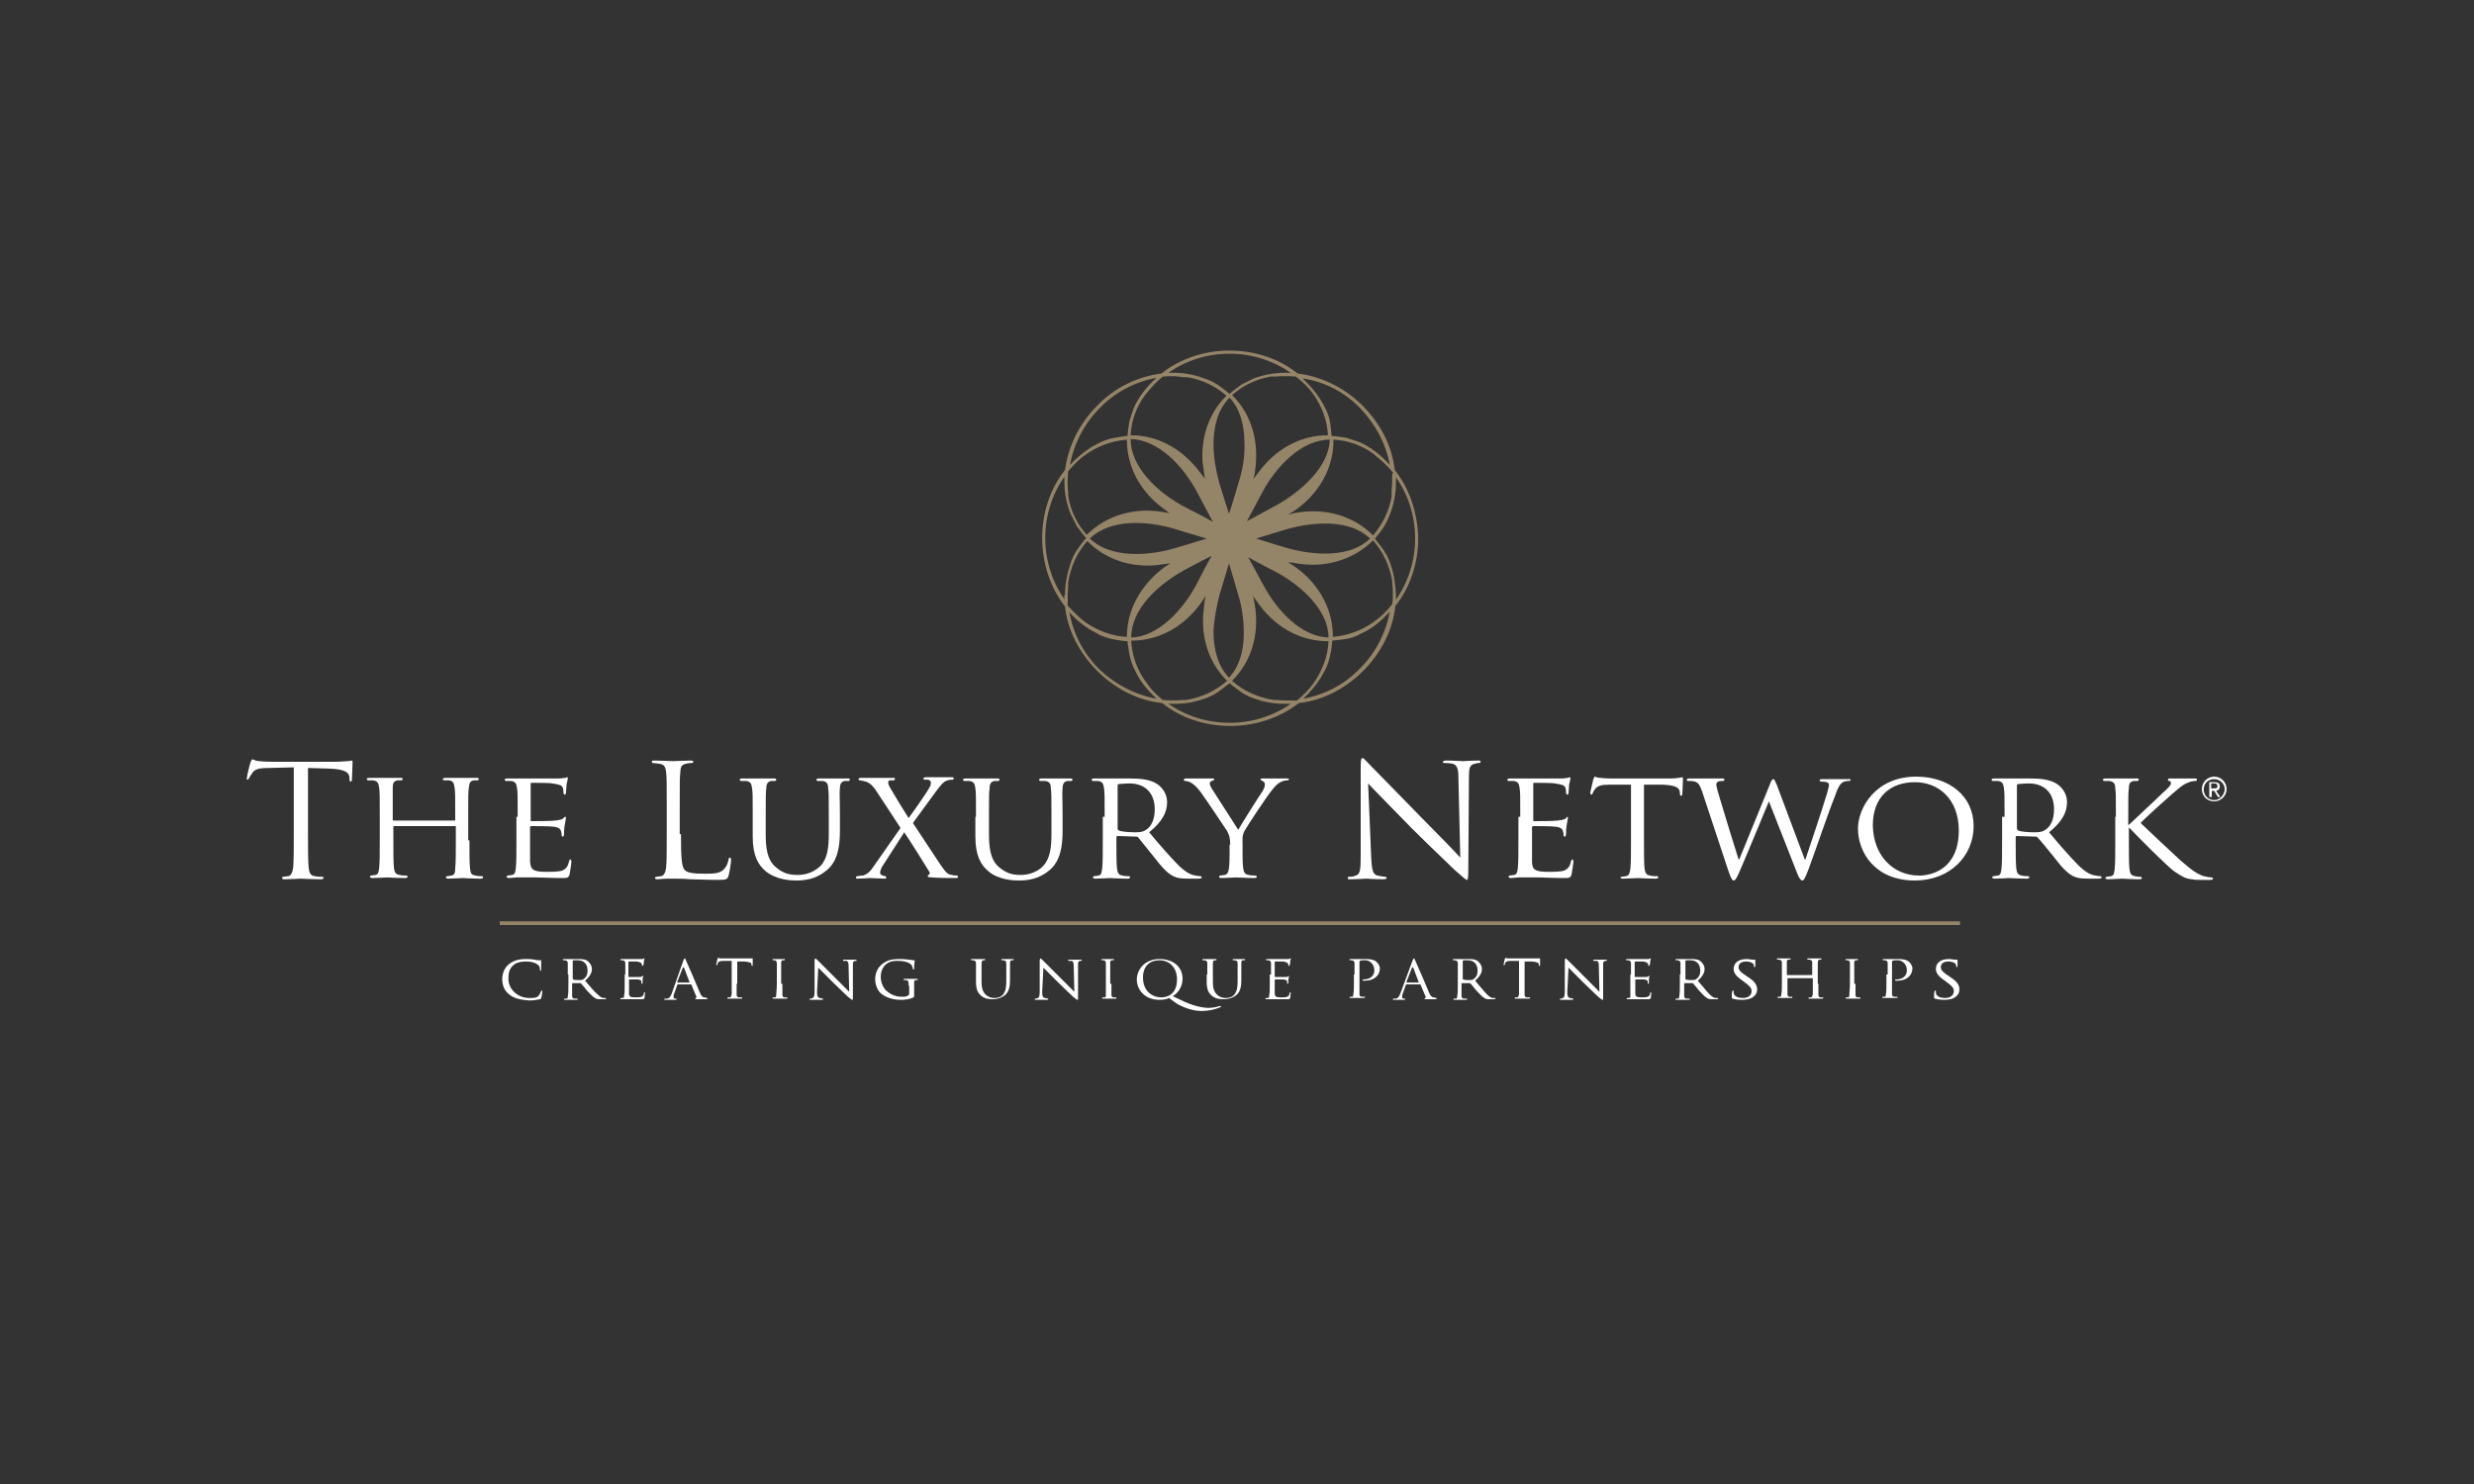 <?xml version="1.0" encoding="utf-8"?>
<!-- Generator: Adobe Illustrator 21.0.0, SVG Export Plug-In . SVG Version: 6.00 Build 0)  -->
<svg version="1.1" id="Layer_2" xmlns="http://www.w3.org/2000/svg" xmlns:xlink="http://www.w3.org/1999/xlink" x="0px" y="0px"
	 width="400px" height="240px" viewBox="0 0 400 240" style="enable-background:new 0 0 400 240;" xml:space="preserve">
<rect x="0" y="0" width="400" height="240" fill="#333333" stroke="none"/>
<style type="text/css">
	.st0{fill:#FFFFFF;}
	.st1{fill:#958568;}
</style>
<g>
	<g>
		<g>
			<path class="st0" d="M82.3,160.8c-0.9-0.7-1.1-1.7-1.1-2.5c0-0.6,0.2-1.6,1-2.3c0.6-0.5,1.4-0.9,2.8-0.9c0.4,0,0.9,0,1.4,0.1
				c0.4,0.1,0.6,0.1,1,0.1c0.1,0,0.1,0,0.1,0.1c0,0.1,0,0.2,0,0.5c0,0.3,0,0.7,0,0.9c0,0.1-0.1,0.2-0.1,0.2c-0.1,0-0.1-0.1-0.1-0.2
				c0-0.3-0.1-0.7-0.4-0.8c-0.3-0.3-1-0.5-1.8-0.5c-1.2,0-1.8,0.3-2.1,0.6c-0.7,0.6-0.8,1.4-0.8,2.2c0,1.6,1.4,3.1,3.4,3.1
				c0.7,0,1.2,0,1.5-0.4c0.2-0.2,0.3-0.6,0.4-0.7c0-0.1,0-0.1,0.1-0.1c0,0,0.1,0.1,0.1,0.1c0,0.1-0.1,0.8-0.2,1.1
				c-0.1,0.2-0.1,0.2-0.2,0.2c-0.4,0.1-1.1,0.2-1.7,0.2C84,161.7,83,161.4,82.3,160.8z"/>
			<path class="st0" d="M91.8,157.6c0-1.3,0-1.6,0-1.8c0-0.3-0.1-0.4-0.4-0.5c-0.1,0-0.2,0-0.3,0c0,0-0.1,0-0.1-0.1
				c0-0.1,0-0.1,0.1-0.1c0.4,0,1.1,0,1.1,0c0.1,0,0.9,0,1.2,0c0.6,0,1.3,0,1.7,0.4c0.2,0.2,0.6,0.6,0.6,1.2c0,0.6-0.3,1.2-1.1,1.9
				c0.8,0.9,1.4,1.7,2,2.2c0.5,0.5,0.8,0.6,1,0.6c0.2,0,0.3,0,0.3,0c0.1,0,0.1,0,0.1,0.1c0,0-0.1,0.1-0.2,0.1h-0.6
				c-0.5,0-0.8,0-1-0.2c-0.4-0.2-0.7-0.6-1.3-1.2c-0.4-0.5-0.8-1-1-1.2c0,0-0.1,0-0.1,0l-1.2,0c0,0-0.1,0-0.1,0.1v0.2
				c0,0.8,0,1.5,0,1.8c0,0.2,0.1,0.4,0.4,0.4c0.1,0,0.3,0,0.4,0c0.1,0,0.1,0,0.1,0.1c0,0,0,0.1-0.1,0.1c-0.5,0-1.1,0-1.1,0
				c0,0-0.6,0-0.9,0c-0.1,0-0.1,0-0.1-0.1c0,0,0-0.1,0.1-0.1c0.1,0,0.2,0,0.3,0c0.2,0,0.2-0.2,0.2-0.4c0.1-0.3,0.1-1,0.1-1.8V157.6z
				 M92.6,158.3c0,0,0,0.1,0.1,0.1c0.1,0.1,0.6,0.1,1,0.1c0.2,0,0.5,0,0.7-0.2c0.3-0.2,0.6-0.6,0.6-1.3c0-1.1-0.6-1.7-1.6-1.7
				c-0.3,0-0.6,0-0.7,0c0,0-0.1,0.1-0.1,0.1V158.3z"/>
			<path class="st0" d="M101.1,157.6c0-1.3,0-1.6,0-1.8c0-0.3-0.1-0.4-0.4-0.5c-0.1,0-0.2,0-0.3,0c0,0-0.1,0-0.1-0.1
				c0-0.1,0-0.1,0.1-0.1c0.4,0,1,0,1.1,0c0.1,0,2,0,2.2,0c0.2,0,0.3,0,0.4-0.1c0,0,0.1,0,0.1,0c0,0,0,0,0,0.1c0,0.1-0.1,0.2-0.1,0.4
				c0,0.1,0,0.5-0.1,0.6c0,0,0,0.1-0.1,0.1c-0.1,0-0.1,0-0.1-0.1c0-0.1,0-0.2-0.1-0.3c-0.1-0.1-0.2-0.2-0.7-0.3c-0.2,0-1.2,0-1.3,0
				c0,0-0.1,0-0.1,0.1v2.3c0,0.1,0,0.1,0.1,0.1c0.1,0,1.3,0,1.6,0c0.2,0,0.4,0,0.5-0.1c0.1-0.1,0.1-0.1,0.1-0.1c0,0,0.1,0,0.1,0.1
				c0,0.1-0.1,0.2-0.1,0.5c0,0.2,0,0.5,0,0.5c0,0.1,0,0.2-0.1,0.2c0,0-0.1,0-0.1-0.1c0-0.1,0-0.2,0-0.3c0-0.1-0.1-0.2-0.5-0.3
				c-0.3,0-1.3,0-1.4,0c-0.1,0-0.1,0-0.1,0.1v0.7c0,0.3,0,1.3,0,1.4c0,0.6,0.2,0.7,1.1,0.7c0.2,0,0.7,0,0.9-0.1
				c0.2-0.1,0.4-0.2,0.4-0.6c0-0.1,0-0.1,0.1-0.1c0.1,0,0.1,0.1,0.1,0.1c0,0.1-0.1,0.6-0.1,0.8c-0.1,0.2-0.2,0.2-0.5,0.2
				c-0.7,0-1.2,0-1.6,0c-0.4,0-0.6,0-0.8,0c0,0-0.2,0-0.4,0c-0.2,0-0.4,0-0.5,0c-0.1,0-0.1,0-0.1-0.1c0,0,0-0.1,0.1-0.1
				c0.1,0,0.2,0,0.3,0c0.2,0,0.2-0.2,0.2-0.4c0.1-0.3,0.1-1,0.1-1.8V157.6z"/>
			<path class="st0" d="M110.5,155.3c0.1-0.3,0.2-0.3,0.2-0.3c0.1,0,0.1,0.1,0.2,0.3c0.2,0.4,1.7,3.9,2.2,5.1
				c0.3,0.8,0.6,0.9,0.8,0.9c0.1,0,0.3,0.1,0.4,0.1c0.1,0,0.1,0,0.1,0.1c0,0-0.1,0.1-0.2,0.1c-0.1,0-0.8,0-1.5,0
				c-0.2,0-0.3,0-0.3-0.1c0,0,0,0,0.1-0.1c0.1,0,0.1-0.1,0.1-0.2l-0.8-1.9c0,0,0-0.1-0.1-0.1h-2.1c0,0-0.1,0-0.1,0.1l-0.5,1.4
				c-0.1,0.2-0.1,0.4-0.1,0.6c0,0.2,0.2,0.2,0.3,0.2h0.1c0.1,0,0.1,0,0.1,0.1c0,0-0.1,0.1-0.1,0.1c-0.2,0-0.7,0-0.8,0
				c-0.1,0-0.6,0-0.9,0c-0.1,0-0.2,0-0.2-0.1c0,0,0-0.1,0.1-0.1c0.1,0,0.2,0,0.3,0c0.4,0,0.6-0.3,0.8-0.8L110.5,155.3z M111.5,158.9
				C111.5,158.9,111.5,158.8,111.5,158.9l-0.9-2.4c-0.1-0.1-0.1-0.1-0.2,0l-0.9,2.3c0,0,0,0.1,0,0.1H111.5z"/>
			<path class="st0" d="M119.1,159.1c0,0.8,0,1.5,0,1.8c0,0.2,0.1,0.4,0.4,0.4c0.1,0,0.3,0,0.4,0c0.1,0,0.1,0,0.1,0.1
				c0,0,0,0.1-0.1,0.1c-0.5,0-1.1,0-1.2,0c0,0-0.7,0-1,0c-0.1,0-0.1,0-0.1-0.1c0,0,0-0.1,0.1-0.1c0.1,0,0.2,0,0.3,0
				c0.2,0,0.2-0.2,0.3-0.5c0-0.3,0-1,0-1.8v-3.6l-1.3,0c-0.6,0-0.8,0.1-0.9,0.3c-0.1,0.1-0.1,0.2-0.1,0.3c0,0.1-0.1,0.1-0.1,0.1
				c0,0-0.1,0-0.1-0.1c0-0.1,0.2-0.9,0.2-0.9c0-0.1,0.1-0.2,0.1-0.2c0.1,0,0.2,0.1,0.4,0.1c0.3,0,0.6,0,0.7,0h3.5c0.3,0,0.5,0,0.7,0
				c0.1,0,0.2,0,0.3,0c0,0,0,0,0,0.1c0,0.3,0,0.9,0,1c0,0.1,0,0.1-0.1,0.1c0,0-0.1,0-0.1-0.1l0-0.1c0-0.3-0.2-0.4-1.1-0.5l-1.2,0
				V159.1z"/>
			<path class="st0" d="M126.5,159.1c0,0.8,0,1.5,0,1.8c0,0.2,0.1,0.4,0.3,0.4c0.1,0,0.3,0,0.4,0c0.1,0,0.1,0,0.1,0.1
				c0,0,0,0.1-0.1,0.1c-0.5,0-1.1,0-1.2,0c-0.1,0-0.6,0-0.9,0c-0.1,0-0.2,0-0.2-0.1c0,0,0-0.1,0.1-0.1c0.1,0,0.2,0,0.3,0
				c0.2,0,0.2-0.2,0.2-0.4c0-0.3,0.1-1,0.1-1.8v-1.5c0-1.3,0-1.6,0-1.8c0-0.3-0.1-0.4-0.3-0.5c-0.1,0-0.2,0-0.3,0c0,0-0.1,0-0.1-0.1
				c0-0.1,0-0.1,0.1-0.1c0.3,0,0.9,0,0.9,0c0,0,0.6,0,0.9,0c0.1,0,0.1,0,0.1,0.1c0,0,0,0.1-0.1,0.1c-0.1,0-0.1,0-0.2,0
				c-0.3,0-0.3,0.2-0.3,0.5c0,0.3,0,0.5,0,1.8V159.1z"/>
			<path class="st0" d="M132.1,160.4c0,0.7,0.1,0.9,0.4,1c0.2,0,0.4,0.1,0.5,0.1c0,0,0.1,0,0.1,0.1c0,0-0.1,0.1-0.2,0.1
				c-0.5,0-0.9,0-1,0c-0.1,0-0.5,0-0.9,0c-0.1,0-0.1,0-0.1-0.1c0,0,0-0.1,0.1-0.1c0.1,0,0.2,0,0.4-0.1c0.2-0.1,0.3-0.3,0.3-1.1v-4.9
				c0-0.3,0.1-0.4,0.1-0.4c0.1,0,0.3,0.2,0.4,0.3c0.1,0.1,1.5,1.5,2.9,2.9c0.9,0.9,1.9,1.9,2.2,2.2l-0.1-4.2c0-0.5-0.1-0.7-0.3-0.8
				c-0.2,0-0.4,0-0.5,0c-0.1,0-0.1,0-0.1-0.1c0-0.1,0.1-0.1,0.2-0.1c0.4,0,0.9,0,1,0c0.1,0,0.4,0,0.8,0c0.1,0,0.2,0,0.2,0.1
				c0,0,0,0.1-0.1,0.1c0,0-0.1,0-0.2,0c-0.3,0.1-0.3,0.2-0.3,0.7l0,5c0,0.6,0,0.6-0.1,0.6c-0.1,0-0.2-0.1-0.7-0.5
				c-0.1-0.1-1.4-1.3-2.4-2.3c-1.1-1.1-2.1-2.1-2.4-2.4L132.1,160.4z"/>
			<path class="st0" d="M146.9,159.4c0-0.7,0-0.8-0.4-0.9c-0.1,0-0.2,0-0.3,0c0,0-0.1,0-0.1-0.1c0-0.1,0-0.1,0.1-0.1
				c0.4,0,1.1,0,1.1,0c0,0,0.6,0,0.9,0c0.1,0,0.2,0,0.2,0.1c0,0,0,0.1-0.1,0.1c-0.1,0-0.1,0-0.2,0c-0.3,0-0.3,0.2-0.3,0.5
				c0,0.3,0,0.5,0,0.9v0.9c0,0.4,0,0.4-0.1,0.5c-0.6,0.3-1.4,0.4-2,0.4c-0.7,0-2-0.1-3.1-0.9c-0.6-0.4-1.1-1.4-1.1-2.4
				c0-1.4,0.7-2.3,1.6-2.8c0.8-0.5,1.8-0.5,2.5-0.5c0.6,0,1.3,0.1,1.4,0.1c0.2,0,0.5,0.1,0.8,0.1c0.1,0,0.1,0,0.1,0.1
				c0,0.1-0.1,0.3-0.1,1.2c0,0.1,0,0.2-0.1,0.2c-0.1,0-0.1-0.1-0.1-0.1c0-0.1-0.1-0.4-0.2-0.6c-0.2-0.3-0.9-0.7-2.2-0.7
				c-0.6,0-1.2,0-1.9,0.5c-0.5,0.4-0.9,1.1-0.9,2.1c0,1.2,0.7,2.1,1,2.3c0.7,0.6,1.5,0.9,2.4,0.9c0.3,0,0.8,0,1-0.2
				c0.1-0.1,0.2-0.1,0.2-0.3V159.4z"/>
			<path class="st0" d="M157.8,157.6c0-1.3,0-1.6,0-1.8c0-0.3-0.1-0.4-0.4-0.5c-0.1,0-0.2,0-0.3,0c0,0-0.1,0-0.1-0.1
				c0-0.1,0-0.1,0.1-0.1c0.4,0,1,0,1.1,0c0.1,0,0.7,0,0.9,0c0.1,0,0.2,0,0.2,0.1c0,0,0,0.1-0.1,0.1c-0.1,0-0.1,0-0.2,0
				c-0.2,0-0.3,0.2-0.3,0.5c0,0.3,0,0.5,0,1.8v1.2c0,1.2,0.3,1.7,0.7,2.1c0.5,0.4,0.9,0.5,1.4,0.5c0.6,0,1.1-0.2,1.4-0.6
				c0.4-0.5,0.5-1.2,0.5-2.1v-1.1c0-1.3,0-1.6,0-1.8c0-0.3-0.1-0.4-0.4-0.5c-0.1,0-0.2,0-0.3,0c0,0-0.1,0-0.1-0.1
				c0-0.1,0-0.1,0.1-0.1c0.4,0,1,0,1,0c0.1,0,0.5,0,0.8,0c0.1,0,0.1,0,0.1,0.1c0,0,0,0.1-0.1,0.1c-0.1,0-0.1,0-0.2,0
				c-0.3,0-0.3,0.2-0.3,0.5c0,0.3,0,0.5,0,1.8v0.9c0,0.9-0.1,1.9-0.9,2.5c-0.7,0.5-1.4,0.6-1.9,0.6c-0.3,0-1.3,0-1.9-0.6
				c-0.5-0.4-0.8-1-0.8-2.2V157.6z"/>
			<path class="st0" d="M168.5,160.4c0,0.7,0.1,0.9,0.4,1c0.2,0,0.4,0.1,0.5,0.1c0,0,0.1,0,0.1,0.1c0,0-0.1,0.1-0.2,0.1
				c-0.5,0-0.9,0-1,0c-0.1,0-0.5,0-0.9,0c-0.1,0-0.1,0-0.1-0.1c0,0,0-0.1,0.1-0.1c0.1,0,0.2,0,0.4-0.1c0.2-0.1,0.3-0.3,0.3-1.1v-4.9
				c0-0.3,0.1-0.4,0.1-0.4c0.1,0,0.3,0.2,0.4,0.3c0.1,0.1,1.5,1.5,2.9,2.9c0.9,0.9,1.9,1.9,2.2,2.2l-0.1-4.2c0-0.5-0.1-0.7-0.3-0.8
				c-0.2,0-0.4,0-0.5,0c-0.1,0-0.1,0-0.1-0.1c0-0.1,0.1-0.1,0.2-0.1c0.4,0,0.9,0,1,0c0.1,0,0.4,0,0.8,0c0.1,0,0.2,0,0.2,0.1
				c0,0,0,0.1-0.1,0.1c0,0-0.1,0-0.2,0c-0.3,0.1-0.3,0.2-0.3,0.7l0,5c0,0.6,0,0.6-0.1,0.6c-0.1,0-0.2-0.1-0.7-0.5
				c-0.1-0.1-1.4-1.3-2.4-2.3c-1.1-1.1-2.1-2.1-2.4-2.4L168.5,160.4z"/>
			<path class="st0" d="M179.7,159.1c0,0.8,0,1.5,0,1.8c0,0.2,0.1,0.4,0.3,0.4c0.1,0,0.3,0,0.4,0c0.1,0,0.1,0,0.1,0.1
				c0,0,0,0.1-0.1,0.1c-0.5,0-1.1,0-1.2,0c-0.1,0-0.6,0-0.9,0c-0.1,0-0.1,0-0.1-0.1c0,0,0-0.1,0.1-0.1c0.1,0,0.2,0,0.3,0
				c0.2,0,0.2-0.2,0.2-0.4c0-0.3,0-1,0-1.8v-1.5c0-1.3,0-1.6,0-1.8c0-0.3-0.1-0.4-0.3-0.5c-0.1,0-0.2,0-0.3,0c0,0-0.1,0-0.1-0.1
				c0-0.1,0-0.1,0.1-0.1c0.3,0,0.9,0,0.9,0c0,0,0.6,0,0.9,0c0.1,0,0.1,0,0.1,0.1c0,0,0,0.1-0.1,0.1c-0.1,0-0.1,0-0.2,0
				c-0.3,0-0.3,0.2-0.3,0.5c0,0.3,0,0.5,0,1.8V159.1z"/>
			<path class="st0" d="M189,161.4c-0.3,0.2-1,0.3-1.5,0.3c-2.6,0-3.7-1.8-3.7-3.3c0-1.4,1.1-3.3,3.7-3.3c2.1,0,3.7,1.2,3.7,3.2
				c0,1.5-1,2.5-1.6,2.8l1.9,0.9c2,0.9,3.4,1,3.9,1c0.5,0,1.2-0.1,1.8-0.3c0.1,0,0.1,0,0.1,0c0,0,0.1,0,0.1,0.1c0,0,0,0.1-0.1,0.1
				c-0.5,0.2-1.6,0.6-3,0.6c-1.1,0-2.4-0.3-3.9-1.1L189,161.4z M187.8,161.3c0.8,0,2.5-0.4,2.5-2.9c0-2-1.3-3.1-2.8-3.1
				c-1.6,0-2.7,0.9-2.7,2.8C184.8,160.1,186.1,161.3,187.8,161.3z"/>
			<path class="st0" d="M195.2,157.6c0-1.3,0-1.6,0-1.8c0-0.3-0.1-0.4-0.4-0.5c-0.1,0-0.2,0-0.3,0c0,0-0.1,0-0.1-0.1
				c0-0.1,0-0.1,0.1-0.1c0.4,0,1,0,1.1,0c0.1,0,0.7,0,0.9,0c0.1,0,0.2,0,0.2,0.1c0,0,0,0.1-0.1,0.1c-0.1,0-0.1,0-0.2,0
				c-0.2,0-0.3,0.2-0.3,0.5c0,0.3,0,0.5,0,1.8v1.2c0,1.2,0.3,1.7,0.7,2.1c0.5,0.4,0.9,0.5,1.4,0.5c0.6,0,1.1-0.2,1.4-0.6
				c0.4-0.5,0.5-1.2,0.5-2.1v-1.1c0-1.3,0-1.6,0-1.8c0-0.3-0.1-0.4-0.4-0.5c-0.1,0-0.2,0-0.3,0c0,0-0.1,0-0.1-0.1
				c0-0.1,0-0.1,0.1-0.1c0.4,0,1,0,1,0c0.1,0,0.5,0,0.8,0c0.1,0,0.1,0,0.1,0.1c0,0,0,0.1-0.1,0.1c-0.1,0-0.1,0-0.2,0
				c-0.3,0-0.3,0.2-0.3,0.5c0,0.3,0,0.5,0,1.8v0.9c0,0.9-0.1,1.9-0.9,2.5c-0.7,0.5-1.4,0.6-2,0.6c-0.3,0-1.3,0-1.9-0.6
				c-0.5-0.4-0.8-1-0.8-2.2V157.6z"/>
			<path class="st0" d="M205.5,157.6c0-1.3,0-1.6,0-1.8c0-0.3-0.1-0.4-0.4-0.5c-0.1,0-0.2,0-0.3,0c0,0-0.1,0-0.1-0.1
				c0-0.1,0-0.1,0.2-0.1c0.4,0,1,0,1.1,0c0.1,0,2,0,2.2,0c0.2,0,0.3,0,0.4-0.1c0,0,0.1,0,0.1,0c0,0,0,0,0,0.1c0,0.1-0.1,0.2-0.1,0.4
				c0,0.1,0,0.5-0.1,0.6c0,0,0,0.1-0.1,0.1c-0.1,0-0.1,0-0.1-0.1c0-0.1,0-0.2-0.1-0.3c-0.1-0.1-0.2-0.2-0.7-0.3c-0.2,0-1.2,0-1.3,0
				c0,0-0.1,0-0.1,0.1v2.3c0,0.1,0,0.1,0.1,0.1c0.1,0,1.3,0,1.6,0c0.2,0,0.4,0,0.5-0.1c0.1-0.1,0.1-0.1,0.1-0.1c0,0,0,0,0,0.1
				c0,0.1,0,0.2-0.1,0.5c0,0.2,0,0.5,0,0.5c0,0.1,0,0.2-0.1,0.2c0,0-0.1,0-0.1-0.1c0-0.1,0-0.2,0-0.3c0-0.1-0.1-0.2-0.5-0.3
				c-0.2,0-1.2,0-1.4,0c-0.1,0-0.1,0-0.1,0.1v0.7c0,0.3,0,1.3,0,1.4c0,0.6,0.2,0.7,1.1,0.7c0.2,0,0.7,0,0.9-0.1
				c0.2-0.1,0.4-0.2,0.4-0.6c0-0.1,0-0.1,0.1-0.1c0.1,0,0.1,0.1,0.1,0.1c0,0.1-0.1,0.6-0.1,0.8c-0.1,0.2-0.2,0.2-0.5,0.2
				c-0.7,0-1.2,0-1.6,0c-0.4,0-0.6,0-0.8,0c0,0-0.2,0-0.4,0c-0.2,0-0.4,0-0.5,0c-0.1,0-0.2,0-0.2-0.1c0,0,0-0.1,0.1-0.1
				c0.1,0,0.2,0,0.3,0c0.2,0,0.2-0.2,0.2-0.4c0.1-0.3,0.1-1,0.1-1.8V157.6z"/>
			<path class="st0" d="M219,157.6c0-1.3,0-1.6,0-1.8c0-0.3-0.1-0.4-0.4-0.5c-0.1,0-0.2,0-0.3,0c0,0-0.1,0-0.1-0.1
				c0-0.1,0-0.1,0.2-0.1c0.4,0,1,0,1.1,0c0.2,0,0.9,0,1.3,0c1.2,0,1.6,0.3,1.8,0.5c0.2,0.2,0.5,0.6,0.5,1c0,1.2-1,2-2.4,2
				c-0.1,0-0.2,0-0.3,0c0,0-0.1,0-0.1-0.1c0-0.1,0.1-0.1,0.2-0.1c1,0,1.7-0.6,1.7-1.4c0-0.3,0-0.8-0.5-1.3c-0.5-0.5-1-0.4-1.3-0.4
				c-0.2,0-0.4,0-0.5,0.1c-0.1,0-0.1,0.1-0.1,0.2v3.4c0,0.8,0,1.5,0,1.8c0,0.2,0.1,0.4,0.4,0.4c0.1,0,0.3,0,0.4,0
				c0.1,0,0.1,0,0.1,0.1c0,0,0,0.1-0.2,0.1c-0.5,0-1.1,0-1.2,0c0,0-0.6,0-0.9,0c-0.1,0-0.2,0-0.2-0.1c0,0,0-0.1,0.1-0.1
				c0.1,0,0.2,0,0.3,0c0.2,0,0.2-0.2,0.2-0.4c0.1-0.3,0.1-1,0.1-1.8V157.6z"/>
			<path class="st0" d="M228.4,155.3c0.1-0.3,0.2-0.3,0.2-0.3c0.1,0,0.1,0.1,0.2,0.3c0.2,0.4,1.7,3.9,2.2,5.1
				c0.3,0.8,0.6,0.9,0.8,0.9c0.1,0,0.3,0.1,0.4,0.1c0.1,0,0.1,0,0.1,0.1c0,0-0.1,0.1-0.2,0.1c-0.1,0-0.8,0-1.5,0
				c-0.2,0-0.3,0-0.3-0.1c0,0,0,0,0.1-0.1c0.1,0,0.2-0.1,0.1-0.2l-0.8-1.9c0,0,0-0.1-0.1-0.1h-2.2c0,0-0.1,0-0.1,0.1l-0.5,1.4
				c-0.1,0.2-0.1,0.4-0.1,0.6c0,0.2,0.2,0.2,0.3,0.2h0.1c0.1,0,0.1,0,0.1,0.1c0,0-0.1,0.1-0.1,0.1c-0.2,0-0.7,0-0.8,0
				c-0.1,0-0.6,0-0.9,0c-0.1,0-0.2,0-0.2-0.1c0,0,0-0.1,0.1-0.1c0.1,0,0.2,0,0.3,0c0.4,0,0.6-0.3,0.8-0.8L228.4,155.3z M229.4,158.9
				C229.4,158.9,229.4,158.8,229.4,158.9l-0.9-2.4c-0.1-0.1-0.1-0.1-0.2,0l-0.9,2.3c0,0,0,0.1,0,0.1H229.4z"/>
			<path class="st0" d="M235.7,157.6c0-1.3,0-1.6,0-1.8c0-0.3-0.1-0.4-0.4-0.5c-0.1,0-0.2,0-0.3,0c0,0-0.1,0-0.1-0.1
				c0-0.1,0-0.1,0.1-0.1c0.4,0,1,0,1.1,0c0.1,0,0.9,0,1.2,0c0.6,0,1.3,0,1.7,0.4c0.2,0.2,0.6,0.6,0.6,1.2c0,0.6-0.3,1.2-1.1,1.9
				c0.8,0.9,1.4,1.7,1.9,2.2c0.5,0.5,0.8,0.6,1,0.6c0.2,0,0.3,0,0.3,0c0.1,0,0.1,0,0.1,0.1c0,0-0.1,0.1-0.2,0.1h-0.6
				c-0.5,0-0.8,0-1-0.2c-0.4-0.2-0.7-0.6-1.3-1.2c-0.4-0.5-0.8-1-1-1.2c0,0-0.1,0-0.1,0l-1.2,0c0,0-0.1,0-0.1,0.1v0.2
				c0,0.8,0,1.5,0,1.8c0,0.2,0.1,0.4,0.4,0.4c0.1,0,0.3,0,0.4,0c0.1,0,0.1,0,0.1,0.1c0,0,0,0.1-0.1,0.1c-0.5,0-1.1,0-1.1,0
				c0,0-0.6,0-0.9,0c-0.1,0-0.1,0-0.1-0.1c0,0,0-0.1,0.1-0.1c0.1,0,0.2,0,0.3,0c0.2,0,0.2-0.2,0.2-0.4c0.1-0.3,0.1-1,0.1-1.8V157.6z
				 M236.5,158.3c0,0,0,0.1,0.1,0.1c0.1,0.1,0.6,0.1,1,0.1c0.2,0,0.5,0,0.7-0.2c0.3-0.2,0.6-0.6,0.6-1.3c0-1.1-0.6-1.7-1.6-1.7
				c-0.3,0-0.6,0-0.7,0c0,0-0.1,0.1-0.1,0.1V158.3z"/>
			<path class="st0" d="M246.5,159.1c0,0.8,0,1.5,0,1.8c0,0.2,0.1,0.4,0.4,0.4c0.1,0,0.3,0,0.4,0c0.1,0,0.1,0,0.1,0.1
				c0,0,0,0.1-0.2,0.1c-0.5,0-1.1,0-1.2,0c0,0-0.7,0-1,0c-0.1,0-0.1,0-0.1-0.1c0,0,0-0.1,0.1-0.1c0.1,0,0.2,0,0.3,0
				c0.2,0,0.2-0.2,0.3-0.5c0-0.3,0-1,0-1.8v-3.6l-1.3,0c-0.6,0-0.8,0.1-0.9,0.3c-0.1,0.1-0.1,0.2-0.1,0.3c0,0.1-0.1,0.1-0.1,0.1
				c0,0-0.1,0-0.1-0.1c0-0.1,0.2-0.9,0.2-0.9c0-0.1,0.1-0.2,0.1-0.2c0.1,0,0.2,0.1,0.4,0.1c0.3,0,0.6,0,0.7,0h3.5c0.3,0,0.5,0,0.7,0
				c0.1,0,0.2,0,0.3,0c0,0,0,0,0,0.1c0,0.3,0,0.9,0,1c0,0.1,0,0.1-0.1,0.1c0,0-0.1,0-0.1-0.1l0-0.1c0-0.3-0.2-0.4-1.1-0.5l-1.2,0
				V159.1z"/>
			<path class="st0" d="M253.4,160.4c0,0.7,0.1,0.9,0.4,1c0.2,0,0.4,0.1,0.5,0.1c0,0,0.1,0,0.1,0.1c0,0-0.1,0.1-0.2,0.1
				c-0.5,0-0.9,0-1,0c-0.1,0-0.5,0-0.9,0c-0.1,0-0.1,0-0.1-0.1c0,0,0-0.1,0.1-0.1c0.1,0,0.2,0,0.4-0.1c0.2-0.1,0.3-0.3,0.3-1.1v-4.9
				c0-0.3,0.1-0.4,0.1-0.4c0.1,0,0.3,0.2,0.4,0.3c0.1,0.1,1.5,1.5,2.9,2.9c0.9,0.9,1.9,1.9,2.2,2.2l-0.1-4.2c0-0.5-0.1-0.7-0.3-0.8
				c-0.2,0-0.4,0-0.5,0c-0.1,0-0.1,0-0.1-0.1c0-0.1,0.1-0.1,0.2-0.1c0.4,0,0.9,0,1,0c0.1,0,0.4,0,0.8,0c0.1,0,0.2,0,0.2,0.1
				c0,0,0,0.1-0.1,0.1c0,0-0.1,0-0.2,0c-0.3,0.1-0.3,0.2-0.3,0.7l0,5c0,0.6,0,0.6-0.1,0.6c-0.1,0-0.2-0.1-0.7-0.5
				c-0.1-0.1-1.4-1.3-2.4-2.3c-1.1-1.1-2.1-2.1-2.4-2.4L253.4,160.4z"/>
			<path class="st0" d="M263.7,157.6c0-1.3,0-1.6,0-1.8c0-0.3-0.1-0.4-0.4-0.5c-0.1,0-0.2,0-0.3,0c0,0-0.1,0-0.1-0.1
				c0-0.1,0-0.1,0.2-0.1c0.4,0,1,0,1.1,0c0.1,0,2,0,2.2,0c0.2,0,0.3,0,0.4-0.1c0,0,0.1,0,0.1,0c0,0,0,0,0,0.1c0,0.1-0.1,0.2-0.1,0.4
				c0,0.1,0,0.5-0.1,0.6c0,0,0,0.1-0.1,0.1c-0.1,0-0.1,0-0.1-0.1c0-0.1,0-0.2-0.1-0.3c-0.1-0.1-0.2-0.2-0.7-0.3c-0.2,0-1.2,0-1.3,0
				c0,0-0.1,0-0.1,0.1v2.3c0,0.1,0,0.1,0.1,0.1c0.1,0,1.3,0,1.6,0c0.2,0,0.4,0,0.5-0.1c0.1-0.1,0.1-0.1,0.1-0.1c0,0,0.1,0,0.1,0.1
				c0,0.1-0.1,0.2-0.1,0.5c0,0.2,0,0.5,0,0.5c0,0.1,0,0.2-0.1,0.2c0,0-0.1,0-0.1-0.1c0-0.1,0-0.2,0-0.3c0-0.1-0.1-0.2-0.5-0.3
				c-0.3,0-1.2,0-1.4,0c-0.1,0-0.1,0-0.1,0.1v0.7c0,0.3,0,1.3,0,1.4c0,0.6,0.2,0.7,1.1,0.7c0.2,0,0.7,0,0.9-0.1
				c0.2-0.1,0.4-0.2,0.4-0.6c0-0.1,0-0.1,0.1-0.1c0.1,0,0.1,0.1,0.1,0.1c0,0.1-0.1,0.6-0.1,0.8c-0.1,0.2-0.2,0.2-0.5,0.2
				c-0.7,0-1.2,0-1.6,0c-0.4,0-0.6,0-0.8,0c0,0-0.2,0-0.4,0c-0.2,0-0.4,0-0.5,0c-0.1,0-0.1,0-0.1-0.1c0,0,0-0.1,0.1-0.1
				c0.1,0,0.2,0,0.3,0c0.2,0,0.2-0.2,0.2-0.4c0-0.3,0-1,0-1.8V157.6z"/>
			<path class="st0" d="M271.7,157.6c0-1.3,0-1.6,0-1.8c0-0.3-0.1-0.4-0.4-0.5c-0.1,0-0.2,0-0.3,0c0,0-0.1,0-0.1-0.1
				c0-0.1,0-0.1,0.1-0.1c0.4,0,1.1,0,1.1,0c0.1,0,0.9,0,1.2,0c0.6,0,1.3,0,1.7,0.4c0.2,0.2,0.6,0.6,0.6,1.2c0,0.6-0.3,1.2-1.1,1.9
				c0.8,0.9,1.4,1.7,1.9,2.2c0.5,0.5,0.8,0.6,1,0.6c0.2,0,0.3,0,0.3,0c0.1,0,0.1,0,0.1,0.1c0,0-0.1,0.1-0.2,0.1h-0.6
				c-0.5,0-0.8,0-1-0.2c-0.4-0.2-0.7-0.6-1.3-1.2c-0.4-0.5-0.8-1-1-1.2c0,0-0.1,0-0.1,0l-1.2,0c0,0-0.1,0-0.1,0.1v0.2
				c0,0.8,0,1.5,0,1.8c0,0.2,0.1,0.4,0.4,0.4c0.1,0,0.3,0,0.4,0c0.1,0,0.1,0,0.1,0.1c0,0,0,0.1-0.1,0.1c-0.5,0-1.1,0-1.1,0
				c0,0-0.6,0-0.9,0c-0.1,0-0.2,0-0.2-0.1c0,0,0-0.1,0.1-0.1c0.1,0,0.2,0,0.3,0c0.2,0,0.2-0.2,0.2-0.4c0.1-0.3,0.1-1,0.1-1.8V157.6z
				 M272.5,158.3c0,0,0,0.1,0.1,0.1c0.1,0.1,0.6,0.1,1,0.1c0.2,0,0.5,0,0.7-0.2c0.3-0.2,0.6-0.6,0.6-1.3c0-1.1-0.6-1.7-1.6-1.7
				c-0.3,0-0.6,0-0.7,0c0,0-0.1,0.1-0.1,0.1V158.3z"/>
			<path class="st0" d="M280.1,161.5c-0.1-0.1-0.1-0.1-0.1-0.3c0-0.4,0-0.8,0.1-0.9c0-0.1,0-0.1,0.1-0.1c0.1,0,0.1,0,0.1,0.1
				c0,0.1,0,0.2,0,0.3c0.1,0.6,0.8,0.8,1.5,0.8c0.9,0,1.4-0.5,1.4-1.1c0-0.6-0.4-0.9-1.2-1.5l-0.4-0.3c-1-0.7-1.3-1.2-1.3-1.8
				c0-1,0.8-1.6,2.1-1.6c0.4,0,0.7,0.1,1,0.1c0.2,0,0.3,0,0.3,0c0.1,0,0.1,0,0.1,0.1c0,0,0,0.3,0,0.9c0,0.1,0,0.2-0.1,0.2
				c-0.1,0-0.1,0-0.1-0.1c0-0.1-0.1-0.3-0.1-0.4c-0.1-0.1-0.4-0.4-1.2-0.4c-0.7,0-1.2,0.3-1.2,0.9c0,0.5,0.3,0.8,1.2,1.4l0.3,0.2
				c1.1,0.7,1.5,1.3,1.5,2c0,0.5-0.2,1-0.9,1.4c-0.4,0.2-1,0.3-1.5,0.3C281,161.7,280.4,161.6,280.1,161.5z"/>
			<path class="st0" d="M294,159.1c0,0.8,0,1.5,0,1.8c0,0.2,0.1,0.4,0.3,0.4c0.1,0,0.3,0,0.4,0c0.1,0,0.1,0,0.1,0.1
				c0,0-0.1,0.1-0.2,0.1c-0.5,0-1.1,0-1.2,0c0,0-0.6,0-0.9,0c-0.1,0-0.1,0-0.1-0.1c0,0,0-0.1,0.1-0.1c0.1,0,0.2,0,0.3,0
				c0.2,0,0.2-0.2,0.3-0.5c0-0.3,0-1,0-1.8v-0.8c0,0,0,0-0.1,0h-3.9c0,0-0.1,0-0.1,0v0.8c0,0.8,0,1.5,0,1.8c0,0.2,0.1,0.4,0.3,0.4
				c0.1,0,0.3,0,0.4,0c0.1,0,0.1,0,0.1,0.1c0,0,0,0.1-0.1,0.1c-0.5,0-1.1,0-1.2,0c-0.1,0-0.6,0-0.9,0c-0.1,0-0.2,0-0.2-0.1
				c0,0,0-0.1,0.1-0.1c0.1,0,0.2,0,0.3,0c0.2,0,0.2-0.2,0.2-0.4c0.1-0.3,0.1-1,0.1-1.8v-1.5c0-1.3,0-1.6,0-1.8
				c0-0.3-0.1-0.4-0.4-0.5c-0.1,0-0.2,0-0.3,0c0,0-0.1,0-0.1-0.1c0-0.1,0-0.1,0.1-0.1c0.4,0,1,0,1.1,0c0,0,0.6,0,0.9,0
				c0.1,0,0.1,0,0.1,0.1c0,0,0,0.1-0.1,0.1c-0.1,0-0.1,0-0.2,0c-0.3,0-0.3,0.2-0.3,0.5c0,0.3,0,0.5,0,1.8v0.2c0,0,0,0,0.1,0h3.9
				c0,0,0.1,0,0.1,0v-0.2c0-1.3,0-1.6,0-1.8c0-0.3-0.1-0.4-0.4-0.5c-0.1,0-0.2,0-0.3,0c0,0-0.1,0-0.1-0.1c0-0.1,0-0.1,0.1-0.1
				c0.4,0,1,0,1.1,0c0.1,0,0.6,0,0.9,0c0.1,0,0.2,0,0.2,0.1c0,0,0,0.1-0.1,0.1c-0.1,0-0.1,0-0.2,0c-0.2,0-0.3,0.2-0.3,0.5
				c0,0.3,0,0.5,0,1.8V159.1z"/>
			<path class="st0" d="M300,159.1c0,0.8,0,1.5,0,1.8c0,0.2,0.1,0.4,0.3,0.4c0.1,0,0.3,0,0.4,0c0,0,0.1,0,0.1,0.1c0,0,0,0.1-0.1,0.1
				c-0.5,0-1.1,0-1.2,0c0,0-0.6,0-0.9,0c-0.1,0-0.2,0-0.2-0.1c0,0,0-0.1,0.1-0.1c0.1,0,0.2,0,0.3,0c0.2,0,0.2-0.2,0.2-0.4
				c0-0.3,0.1-1,0.1-1.8v-1.5c0-1.3,0-1.6,0-1.8c0-0.3-0.1-0.4-0.3-0.5c-0.1,0-0.2,0-0.3,0c0,0-0.1,0-0.1-0.1c0-0.1,0-0.1,0.1-0.1
				c0.3,0,0.9,0,0.9,0c0,0,0.6,0,0.9,0c0.1,0,0.1,0,0.1,0.1c0,0,0,0.1-0.1,0.1c-0.1,0-0.1,0-0.2,0c-0.3,0-0.3,0.2-0.3,0.5
				c0,0.3,0,0.5,0,1.8V159.1z"/>
			<path class="st0" d="M305.2,157.6c0-1.3,0-1.6,0-1.8c0-0.3-0.1-0.4-0.4-0.5c-0.1,0-0.2,0-0.3,0c0,0-0.1,0-0.1-0.1
				c0-0.1,0-0.1,0.1-0.1c0.4,0,1,0,1.1,0c0.2,0,0.9,0,1.3,0c1.2,0,1.6,0.3,1.8,0.5c0.2,0.2,0.5,0.6,0.5,1c0,1.2-1,2-2.4,2
				c0,0-0.2,0-0.3,0c0,0-0.1,0-0.1-0.1c0-0.1,0.1-0.1,0.2-0.1c1,0,1.7-0.6,1.7-1.4c0-0.3,0-0.8-0.5-1.3c-0.5-0.5-1.1-0.4-1.3-0.4
				c-0.2,0-0.4,0-0.5,0.1c-0.1,0-0.1,0.1-0.1,0.2v3.4c0,0.8,0,1.5,0,1.8c0,0.2,0.1,0.4,0.4,0.4c0.1,0,0.3,0,0.4,0
				c0.1,0,0.1,0,0.1,0.1c0,0,0,0.1-0.2,0.1c-0.5,0-1.1,0-1.2,0c0,0-0.6,0-0.9,0c-0.1,0-0.2,0-0.2-0.1c0,0,0-0.1,0.1-0.1
				c0.1,0,0.2,0,0.3,0c0.2,0,0.2-0.2,0.2-0.4c0.1-0.3,0.1-1,0.1-1.8V157.6z"/>
			<path class="st0" d="M312.8,161.5c-0.1-0.1-0.1-0.1-0.1-0.3c0-0.4,0-0.8,0.1-0.9c0-0.1,0-0.1,0.1-0.1c0.1,0,0.1,0,0.1,0.1
				c0,0.1,0,0.2,0,0.3c0.1,0.6,0.8,0.8,1.5,0.8c0.9,0,1.4-0.5,1.4-1.1c0-0.6-0.4-0.9-1.2-1.5l-0.4-0.3c-1-0.7-1.3-1.2-1.3-1.8
				c0-1,0.8-1.6,2.1-1.6c0.4,0,0.7,0.1,1,0.1c0.2,0,0.2,0,0.3,0c0.1,0,0.1,0,0.1,0.1c0,0,0,0.3,0,0.9c0,0.1,0,0.2-0.1,0.2
				c-0.1,0-0.1,0-0.1-0.1c0-0.1-0.1-0.3-0.1-0.4c-0.1-0.1-0.4-0.4-1.2-0.4c-0.7,0-1.2,0.3-1.2,0.9c0,0.5,0.3,0.8,1.2,1.4l0.3,0.2
				c1.1,0.7,1.5,1.3,1.5,2c0,0.5-0.2,1-0.9,1.4c-0.4,0.2-1,0.3-1.5,0.3C313.7,161.7,313.2,161.6,312.8,161.5z"/>
		</g>
		<g>
			<path class="st0" d="M49.8,134.8c0,2.4,0,4.4,0.1,5.5c0.1,0.7,0.2,1.3,1,1.4c0.4,0.1,1,0.1,1.2,0.1c0.2,0,0.2,0.1,0.2,0.2
				c0,0.1-0.1,0.2-0.4,0.2c-1.5,0-3.2-0.1-3.3-0.1c-0.1,0-1.8,0.1-2.6,0.1c-0.3,0-0.4-0.1-0.4-0.2c0-0.1,0.1-0.2,0.2-0.2
				c0.2,0,0.6-0.1,0.8-0.1c0.5-0.1,0.7-0.7,0.8-1.4c0.1-1.1,0.1-3.1,0.1-5.5v-10.7l-4,0.1c-1.7,0-2.3,0.2-2.7,0.8
				c-0.3,0.4-0.4,0.6-0.5,0.8c-0.1,0.2-0.2,0.3-0.3,0.3c-0.1,0-0.1-0.1-0.1-0.2c0-0.3,0.5-2.4,0.6-2.6c0.1-0.2,0.2-0.5,0.3-0.5
				c0.2,0,0.5,0.3,1.2,0.3c0.8,0.1,1.8,0.1,2.1,0.1h10.1c0.9,0,1.5-0.1,1.9-0.1c0.4,0,0.6-0.1,0.8-0.1c0.1,0,0.1,0.2,0.1,0.3
				c0,0.8-0.1,2.5-0.1,2.8c0,0.2-0.1,0.3-0.2,0.3c-0.1,0-0.2-0.1-0.2-0.4l0-0.3c-0.1-0.8-0.7-1.3-3.3-1.4l-3.4-0.1V134.8z"/>
			<path class="st0" d="M75.9,135.9c0,2.1,0,3.8,0.1,4.6c0.1,0.6,0.1,1,0.9,1.1c0.3,0.1,0.9,0.1,1,0.1c0.2,0,0.2,0.1,0.2,0.2
				c0,0.1-0.1,0.2-0.4,0.2c-1.3,0-2.8-0.1-2.9-0.1c-0.1,0-1.6,0.1-2.3,0.1c-0.3,0-0.4-0.1-0.4-0.2c0-0.1,0.1-0.2,0.2-0.2
				c0.2,0,0.5-0.1,0.7-0.1c0.5-0.1,0.6-0.5,0.6-1.2c0.1-0.9,0.1-2.5,0.1-4.6v-2.1c0-0.1-0.1-0.1-0.1-0.1h-9.9c-0.1,0-0.1,0-0.1,0.1
				v2.1c0,2.1,0,3.7,0.1,4.6c0.1,0.6,0.2,1,0.9,1.1c0.4,0.1,0.9,0.1,1.1,0.1c0.1,0,0.2,0.1,0.2,0.2c0,0.1-0.1,0.2-0.4,0.2
				c-1.3,0-2.8-0.1-2.9-0.1c-0.1,0-1.6,0.1-2.4,0.1c-0.2,0-0.4-0.1-0.4-0.2c0-0.1,0.1-0.2,0.2-0.2c0.2,0,0.5-0.1,0.7-0.1
				c0.5-0.1,0.5-0.5,0.6-1.1c0.1-0.9,0.1-2.6,0.1-4.6v-3.8c0-3.3,0-3.9-0.1-4.6c-0.1-0.7-0.2-1.1-1-1.2c-0.2,0-0.6,0-0.8,0
				c-0.1,0-0.2-0.1-0.2-0.2c0-0.1,0.1-0.2,0.4-0.2c1.1,0,2.6,0,2.7,0c0.1,0,1.6,0,2.3,0c0.3,0,0.4,0,0.4,0.2c0,0.1-0.1,0.2-0.2,0.2
				c-0.2,0-0.3,0-0.6,0c-0.6,0.1-0.8,0.4-0.8,1.2c0,0.7,0,1.3,0,4.7v0.5c0,0.1,0.1,0.1,0.1,0.1h9.9c0.1,0,0.1,0,0.1-0.1v-0.5
				c0-3.3,0-4-0.1-4.7c-0.1-0.7-0.2-1.1-0.9-1.2c-0.2,0-0.6,0-0.8,0c-0.1,0-0.2-0.1-0.2-0.2c0-0.1,0.1-0.2,0.4-0.2c1,0,2.6,0,2.7,0
				c0.1,0,1.6,0,2.3,0c0.3,0,0.4,0,0.4,0.2c0,0.1-0.1,0.2-0.2,0.2c-0.2,0-0.3,0-0.6,0c-0.6,0.1-0.7,0.4-0.8,1.2
				c-0.1,0.7-0.1,1.3-0.1,4.6V135.9z"/>
			<path class="st0" d="M83.7,132.1c0-3.3,0-3.9-0.1-4.6c-0.1-0.7-0.2-1.1-1-1.2c-0.2,0-0.6,0-0.8,0c-0.1,0-0.2-0.1-0.2-0.2
				c0-0.1,0.1-0.2,0.4-0.2c1.1,0,2.6,0,2.7,0c0.2,0,5.1,0,5.6,0c0.5,0,0.9-0.1,1.1-0.1c0.1,0,0.2-0.1,0.3-0.1c0.1,0,0.1,0.1,0.1,0.2
				c0,0.2-0.1,0.4-0.2,1c0,0.2-0.1,1.2-0.1,1.4c0,0.1-0.1,0.2-0.2,0.2c-0.1,0-0.2-0.1-0.2-0.3c0-0.2,0-0.5-0.1-0.8
				c-0.2-0.4-0.4-0.5-1.7-0.7c-0.4-0.1-3.1-0.1-3.4-0.1c-0.1,0-0.1,0.1-0.1,0.2v5.8c0,0.1,0,0.2,0.1,0.2c0.3,0,3.4,0,3.9-0.1
				c0.6-0.1,0.9-0.1,1.2-0.3c0.2-0.2,0.3-0.3,0.4-0.3c0.1,0,0.1,0,0.1,0.2c0,0.1-0.1,0.5-0.2,1.2c-0.1,0.4-0.1,1.2-0.1,1.4
				c0,0.2-0.1,0.4-0.2,0.4c-0.1,0-0.2-0.1-0.2-0.2c0-0.2,0-0.4-0.1-0.7c-0.1-0.3-0.3-0.6-1.2-0.7c-0.6-0.1-3.2-0.1-3.6-0.1
				c-0.1,0-0.2,0.1-0.2,0.2v1.8c0,0.7,0,3.2,0,3.7c0.1,1.4,0.5,1.7,2.8,1.7c0.6,0,1.7,0,2.4-0.2c0.6-0.3,0.9-0.6,1.1-1.5
				c0.1-0.3,0.1-0.3,0.2-0.3c0.1,0,0.2,0.2,0.2,0.3c0,0.2-0.2,1.6-0.3,2.1c-0.2,0.6-0.4,0.6-1.3,0.6c-1.8,0-3.1-0.1-4.1-0.1
				c-1,0-1.6,0-2,0c-0.1,0-0.5,0-1,0c-0.5,0-1,0.1-1.4,0.1c-0.2,0-0.4-0.1-0.4-0.2c0-0.1,0.1-0.2,0.2-0.2c0.2,0,0.5-0.1,0.7-0.1
				c0.5-0.1,0.5-0.5,0.6-1.1c0.1-0.9,0.1-2.6,0.1-4.6V132.1z"/>
			<path class="st0" d="M110.1,134.9c0,3.7,0.1,5.3,0.6,5.8c0.4,0.4,1.1,0.6,3.2,0.6c1.4,0,2.6,0,3.2-0.8c0.4-0.4,0.6-1,0.7-1.5
				c0-0.2,0.1-0.3,0.2-0.3c0.1,0,0.2,0.1,0.2,0.4c0,0.3-0.2,1.8-0.4,2.5c-0.2,0.6-0.3,0.7-1.7,0.7c-1.9,0-3.3-0.1-4.5-0.1
				c-1.1-0.1-2-0.1-2.7-0.1c-0.1,0-0.6,0-1.1,0c-0.5,0-1.1,0.1-1.5,0.1c-0.3,0-0.4-0.1-0.4-0.2c0-0.1,0.1-0.2,0.2-0.2
				c0.2,0,0.6-0.1,0.8-0.1c0.5-0.1,0.7-0.7,0.8-1.4c0.1-1.1,0.1-3.1,0.1-5.5v-4.4c0-3.9,0-4.6-0.1-5.5c-0.1-0.9-0.3-1.3-1.2-1.4
				c-0.2,0-0.7-0.1-0.9-0.1c-0.1,0-0.2,0-0.2-0.2c0-0.2,0.1-0.2,0.4-0.2c1.2,0,2.9,0.1,3,0.1c0.1,0,2.1-0.1,2.9-0.1
				c0.3,0,0.4,0.1,0.4,0.2c0,0.1-0.1,0.2-0.2,0.2c-0.2,0-0.6,0-0.9,0.1c-0.8,0.1-1,0.6-1,1.4c-0.1,0.8-0.1,1.5-0.1,5.5V134.9z"/>
			<path class="st0" d="M121.7,132.1c0-3.3,0-3.9-0.1-4.6c-0.1-0.7-0.2-1.1-1-1.2c-0.2,0-0.6,0-0.8,0c-0.1,0-0.2-0.1-0.2-0.2
				c0-0.1,0.1-0.2,0.4-0.2c1.1,0,2.5,0,2.7,0c0.2,0,1.7,0,2.4,0c0.3,0,0.4,0,0.4,0.2c0,0.1-0.1,0.2-0.2,0.2c-0.2,0-0.3,0-0.6,0
				c-0.6,0.1-0.8,0.5-0.8,1.2c-0.1,0.7-0.1,1.3-0.1,4.6v3c0,3.1,0.7,4.4,1.7,5.2c1.2,1,2.2,1.2,3.5,1.2c1.5,0,2.8-0.6,3.7-1.5
				c1.1-1.2,1.3-3,1.3-5.2v-2.7c0-3.3,0-3.9-0.1-4.6c0-0.7-0.2-1.1-0.9-1.2c-0.2,0-0.6,0-0.8,0c-0.1,0-0.2-0.1-0.2-0.2
				c0-0.1,0.1-0.2,0.4-0.2c1,0,2.4,0,2.6,0c0.2,0,1.3,0,2,0c0.3,0,0.4,0,0.4,0.2c0,0.1-0.1,0.2-0.2,0.2c-0.2,0-0.3,0-0.6,0
				c-0.6,0.1-0.8,0.5-0.8,1.2c-0.1,0.7,0,1.3,0,4.6v2.3c0,2.3-0.3,4.9-2.2,6.4c-1.7,1.4-3.5,1.6-4.9,1.6c-0.8,0-3.2-0.1-4.9-1.5
				c-1.2-1-2.1-2.5-2.1-5.6V132.1z"/>
			<path class="st0" d="M145.6,133.9l-3.8-5.8c-0.5-0.8-1-1.4-1.8-1.7c-0.4-0.1-0.9-0.2-1-0.2c-0.1,0-0.2-0.1-0.2-0.2
				c0-0.1,0.1-0.2,0.4-0.2c0.7,0,2.6,0,2.8,0c0.2,0,1.5,0,2.3,0c0.3,0,0.4,0,0.4,0.2c0,0.1-0.1,0.2-0.2,0.2c-0.2,0-0.5,0-0.6,0
				c-0.2,0-0.3,0.2-0.3,0.3c0,0.2,0.1,0.5,0.2,0.7c1,1.7,1.9,3.2,3.1,5.1c0.7-0.9,3.2-4.5,3.4-5c0.2-0.3,0.2-0.5,0.2-0.8
				c0-0.2-0.2-0.3-0.4-0.4c-0.2,0-0.5,0-0.6,0c-0.1,0-0.2-0.1-0.2-0.2c0-0.1,0.1-0.2,0.4-0.2c0.9,0,1.9,0,2.1,0c0.2,0,1.2,0,2,0
				c0.3,0,0.4,0,0.4,0.2c0,0.1-0.1,0.2-0.2,0.2c-0.2,0-0.5,0-0.8,0.1c-0.7,0.2-1.1,0.8-1.8,1.7l-3.8,5.2c0.5,0.7,4.5,6.9,5,7.5
				c0.4,0.5,0.6,0.8,1.3,0.9c0.3,0.1,0.7,0.1,0.8,0.1c0.1,0,0.2,0.1,0.2,0.2c0,0.1-0.1,0.2-0.3,0.2c-1.5,0-2.6,0-3.9-0.1
				c-0.6,0-0.7-0.1-0.7-0.2c0-0.1,0.1-0.2,0.1-0.2c0.1,0,0.4-0.3,0.1-0.6c-1.3-2.1-2.6-4.2-4-6.3l-3.6,5.6c-0.2,0.4-0.3,0.7-0.3,1
				c0,0.2,0.2,0.3,0.4,0.4c0.1,0,0.3,0.1,0.4,0.1c0.1,0,0.2,0.1,0.2,0.2c0,0.1-0.1,0.2-0.3,0.2c-0.6,0-2.1-0.1-2.3-0.1
				c-0.2,0-1.4,0.1-2.1,0.1c-0.2,0-0.2-0.1-0.2-0.2c0-0.1,0.1-0.2,0.2-0.2c0.2,0,0.5-0.1,0.9-0.1c0.7-0.2,1.2-0.6,1.9-1.7
				L145.6,133.9z"/>
			<path class="st0" d="M157.8,132.1c0-3.3,0-3.9-0.1-4.6c-0.1-0.7-0.2-1.1-1-1.2c-0.2,0-0.6,0-0.8,0c-0.1,0-0.2-0.1-0.2-0.2
				c0-0.1,0.1-0.2,0.4-0.2c1.1,0,2.5,0,2.7,0c0.2,0,1.7,0,2.4,0c0.3,0,0.4,0,0.4,0.2c0,0.1-0.1,0.2-0.2,0.2c-0.2,0-0.3,0-0.6,0
				c-0.6,0.1-0.8,0.5-0.8,1.2c-0.1,0.7-0.1,1.3-0.1,4.6v3c0,3.1,0.7,4.4,1.7,5.2c1.2,1,2.2,1.2,3.5,1.2c1.4,0,2.8-0.6,3.6-1.5
				c1.1-1.2,1.3-3,1.3-5.2v-2.7c0-3.3,0-3.9-0.1-4.6c0-0.7-0.2-1.1-0.9-1.2c-0.2,0-0.6,0-0.8,0c-0.1,0-0.2-0.1-0.2-0.2
				c0-0.1,0.1-0.2,0.4-0.2c1,0,2.4,0,2.6,0c0.2,0,1.3,0,2,0c0.3,0,0.4,0,0.4,0.2c0,0.1-0.1,0.2-0.2,0.2c-0.2,0-0.3,0-0.6,0
				c-0.6,0.1-0.8,0.5-0.8,1.2c-0.1,0.7,0,1.3,0,4.6v2.3c0,2.3-0.3,4.9-2.2,6.4c-1.7,1.4-3.5,1.6-4.9,1.6c-0.8,0-3.3-0.1-4.9-1.5
				c-1.2-1-2.1-2.5-2.1-5.6V132.1z"/>
			<path class="st0" d="M178.6,132.1c0-3.3,0-3.9-0.1-4.6c-0.1-0.7-0.2-1.1-1-1.2c-0.2,0-0.6,0-0.8,0c-0.1,0-0.2-0.1-0.2-0.2
				c0-0.1,0.1-0.2,0.4-0.2c1.1,0,2.7,0,2.8,0c0.2,0,2.2,0,3,0c1.5,0,3.2,0.1,4.4,0.9c0.6,0.4,1.6,1.4,1.6,2.9c0,1.6-0.7,3.1-2.9,4.9
				c1.9,2.3,3.6,4.2,4.9,5.5c1.3,1.2,2,1.4,2.6,1.5c0.5,0.1,0.7,0.1,0.8,0.1c0.1,0,0.2,0.1,0.2,0.2c0,0.1-0.1,0.2-0.6,0.2h-1.5
				c-1.3,0-1.9-0.1-2.5-0.4c-1-0.5-1.9-1.5-3.2-3.2c-1-1.2-2-2.5-2.5-3.1c-0.1-0.1-0.2-0.1-0.3-0.1l-3-0.1c-0.1,0-0.2,0.1-0.2,0.2
				v0.5c0,2.1,0,3.7,0.1,4.6c0.1,0.6,0.2,1,0.9,1.1c0.3,0.1,0.8,0.1,1,0.1c0.2,0,0.2,0.1,0.2,0.2c0,0.1-0.1,0.2-0.4,0.2
				c-1.3,0-2.8-0.1-2.9-0.1c0,0-1.6,0.1-2.3,0.1c-0.2,0-0.4-0.1-0.4-0.2c0-0.1,0.1-0.2,0.2-0.2c0.2,0,0.5-0.1,0.7-0.1
				c0.5-0.1,0.5-0.5,0.6-1.1c0.1-0.9,0.1-2.6,0.1-4.6V132.1z M180.7,134c0,0.1,0,0.2,0.2,0.3c0.3,0.2,1.6,0.3,2.6,0.3
				c0.6,0,1.2,0,1.8-0.4c0.8-0.5,1.4-1.6,1.4-3.3c0-2.7-1.6-4.2-4.1-4.2c-0.7,0-1.4,0.1-1.7,0.1c-0.1,0-0.2,0.1-0.2,0.2V134z"/>
			<path class="st0" d="M198.9,136.6c0-1.2-0.2-1.6-0.5-2.2c-0.2-0.3-3.4-5.1-4.2-6.2c-0.6-0.8-1.1-1.3-1.6-1.6
				c-0.3-0.2-0.8-0.3-1-0.3c-0.1,0-0.2-0.1-0.2-0.2c0-0.1,0.1-0.2,0.3-0.2c0.5,0,2.2,0,2.3,0c0.2,0,1.1,0,2,0c0.3,0,0.3,0,0.3,0.2
				c0,0.1-0.2,0.1-0.4,0.2c-0.2,0.1-0.3,0.2-0.3,0.4c0,0.3,0.2,0.6,0.3,0.8l4.3,6.7c0.5-0.9,3.4-5.5,3.9-6.2
				c0.3-0.5,0.4-0.8,0.4-1.1c0-0.3-0.1-0.5-0.4-0.6c-0.2-0.1-0.3-0.2-0.3-0.3c0-0.1,0.1-0.1,0.4-0.1c0.6,0,1.4,0,1.6,0
				c0.2,0,1.8,0,2.3,0c0.2,0,0.3,0,0.3,0.1c0,0.1-0.1,0.2-0.3,0.2c-0.3,0-0.7,0.1-1.1,0.3c-0.5,0.3-0.7,0.5-1.2,1.1
				c-0.8,0.9-4.1,5.9-4.6,6.8c-0.4,0.8-0.3,1.4-0.3,2.1v1.8c0,0.4,0,1.3,0.1,2.1c0.1,0.6,0.2,1,0.9,1.1c0.3,0.1,0.9,0.1,1.1,0.1
				c0.1,0,0.2,0.1,0.2,0.2c0,0.1-0.1,0.2-0.4,0.2c-1.3,0-2.8-0.1-3-0.1c-0.1,0-1.6,0.1-2.3,0.1c-0.3,0-0.4-0.1-0.4-0.2
				c0-0.1,0.1-0.2,0.2-0.2c0.2,0,0.5-0.1,0.7-0.1c0.5-0.1,0.6-0.5,0.7-1.1c0.1-0.9,0.1-1.8,0.1-2.1V136.6z"/>
			<path class="st0" d="M221.7,138.7c0.1,2.1,0.3,2.7,1,2.9c0.5,0.1,1.1,0.2,1.3,0.2c0.1,0,0.2,0.1,0.2,0.2c0,0.1-0.2,0.2-0.5,0.2
				c-1.5,0-2.6-0.1-2.8-0.1c-0.2,0-1.4,0.1-2.6,0.1c-0.3,0-0.4,0-0.4-0.2c0-0.1,0.1-0.2,0.2-0.2c0.2,0,0.7,0,1.1-0.2
				c0.7-0.2,0.8-0.9,0.8-3.2l0-14.5c0-1,0.1-1.3,0.3-1.3c0.2,0,0.7,0.6,0.9,0.8c0.4,0.4,4.4,4.5,8.5,8.7c2.7,2.7,5.6,5.7,6.4,6.6
				l-0.3-12.8c0-1.6-0.2-2.2-1-2.4c-0.5-0.1-1.1-0.1-1.3-0.1c-0.2,0-0.2-0.1-0.2-0.2c0-0.1,0.2-0.2,0.5-0.2c1.2,0,2.5,0.1,2.8,0.1
				c0.3,0,1.2-0.1,2.3-0.1c0.3,0,0.5,0,0.5,0.2c0,0.1-0.1,0.2-0.3,0.2c-0.1,0-0.3,0-0.6,0.1c-0.9,0.2-1,0.7-1,2.2l-0.1,14.8
				c0,1.7-0.1,1.8-0.2,1.8c-0.2,0-0.5-0.3-2-1.6c-0.3-0.3-4.2-4-7-6.8c-3.1-3.2-6.2-6.3-7-7.2L221.7,138.7z"/>
			<path class="st0" d="M245.8,132.1c0-3.3,0-3.9-0.1-4.6c-0.1-0.7-0.2-1.1-1-1.2c-0.2,0-0.6,0-0.8,0c-0.1,0-0.2-0.1-0.2-0.2
				c0-0.1,0.1-0.2,0.4-0.2c1.1,0,2.6,0,2.7,0c0.2,0,5.1,0,5.6,0c0.5,0,0.9-0.1,1.1-0.1c0.1,0,0.2-0.1,0.3-0.1c0.1,0,0.1,0.1,0.1,0.2
				c0,0.2-0.1,0.4-0.2,1c0,0.2-0.1,1.2-0.1,1.4c0,0.1-0.1,0.2-0.2,0.2c-0.1,0-0.2-0.1-0.2-0.3c0-0.2,0-0.5-0.1-0.8
				c-0.2-0.4-0.4-0.5-1.7-0.7c-0.4-0.1-3.1-0.1-3.4-0.1c-0.1,0-0.1,0.1-0.1,0.2v5.8c0,0.1,0,0.2,0.1,0.2c0.3,0,3.4,0,3.9-0.1
				c0.6-0.1,0.9-0.1,1.2-0.3c0.2-0.2,0.3-0.3,0.3-0.3c0.1,0,0.1,0,0.1,0.2c0,0.1-0.1,0.5-0.2,1.2c-0.1,0.4-0.1,1.2-0.1,1.4
				c0,0.2-0.1,0.4-0.2,0.4c-0.1,0-0.2-0.1-0.2-0.2c0-0.2,0-0.4-0.1-0.7c-0.1-0.3-0.3-0.6-1.2-0.7c-0.6-0.1-3.2-0.1-3.6-0.1
				c-0.1,0-0.2,0.1-0.2,0.2v1.8c0,0.7,0,3.2,0,3.7c0,1.4,0.5,1.7,2.8,1.7c0.6,0,1.7,0,2.4-0.2c0.6-0.3,0.9-0.6,1.1-1.5
				c0.1-0.3,0.1-0.3,0.2-0.3c0.1,0,0.2,0.2,0.2,0.3c0,0.2-0.2,1.6-0.3,2.1c-0.2,0.6-0.4,0.6-1.3,0.6c-1.8,0-3.1-0.1-4.1-0.1
				c-1,0-1.6,0-2,0c-0.1,0-0.5,0-1,0c-0.5,0-1,0.1-1.4,0.1c-0.2,0-0.4-0.1-0.4-0.2c0-0.1,0.1-0.2,0.2-0.2c0.2,0,0.5-0.1,0.7-0.1
				c0.5-0.1,0.5-0.5,0.6-1.1c0.1-0.9,0.1-2.6,0.1-4.6V132.1z"/>
			<path class="st0" d="M265.8,135.9c0,2.1,0,3.8,0.1,4.6c0.1,0.6,0.2,1,0.9,1.1c0.3,0.1,0.9,0.1,1.1,0.1c0.2,0,0.2,0.1,0.2,0.2
				c0,0.1-0.1,0.2-0.4,0.2c-1.3,0-2.8-0.1-2.9-0.1c-0.1,0-1.7,0.1-2.4,0.1c-0.3,0-0.4-0.1-0.4-0.2c0-0.1,0.1-0.1,0.2-0.1
				c0.2,0,0.5-0.1,0.7-0.1c0.5-0.1,0.6-0.5,0.7-1.2c0.1-0.9,0.1-2.6,0.1-4.6v-9l-3.4,0c-1.5,0-2,0.2-2.4,0.7
				c-0.3,0.4-0.3,0.5-0.4,0.7c-0.1,0.2-0.1,0.2-0.2,0.2c0,0-0.2-0.1-0.2-0.2c0-0.2,0.5-2.1,0.5-2.3c0.1-0.1,0.2-0.4,0.2-0.4
				c0.2,0,0.4,0.2,1,0.2c0.7,0.1,1.6,0.1,1.9,0.1h8.9c0.8,0,1.3,0,1.7-0.1c0.3,0,0.6-0.1,0.7-0.1c0.1,0,0.1,0.1,0.1,0.3
				c0,0.7-0.1,2.2-0.1,2.4c0,0.2-0.1,0.3-0.2,0.3c-0.1,0-0.2-0.1-0.2-0.4l0-0.2c-0.1-0.7-0.6-1.1-2.8-1.2l-3,0V135.9z"/>
			<path class="st0" d="M291.8,139h0.1c0.6-1.8,2.7-8,3.5-10.7c0.2-0.8,0.3-1.1,0.3-1.3c0-0.4-0.2-0.6-1.3-0.6
				c-0.1,0-0.2-0.1-0.2-0.2c0-0.1,0.1-0.2,0.4-0.2c1.2,0,2.2,0,2.4,0c0.2,0,1.2,0,1.9,0c0.2,0,0.3,0,0.3,0.1c0,0.1-0.1,0.2-0.2,0.2
				c-0.1,0-0.5,0-0.8,0.1c-0.7,0.2-1.1,1.1-1.5,2.3c-1.1,2.7-3.4,9.5-4.3,11.9c-0.6,1.6-0.8,1.8-1,1.8c-0.2,0-0.5-0.3-0.8-1.1
				l-4.6-11.7c-0.8,1.9-4,9.7-4.9,11.7c-0.4,0.9-0.6,1.1-0.8,1.1c-0.2,0-0.4-0.2-0.9-1.7l-4.2-12.7c-0.4-1.1-0.6-1.4-1.2-1.6
				c-0.3-0.1-0.9-0.1-1.1-0.1c-0.1,0-0.2-0.1-0.2-0.2c0-0.1,0.2-0.2,0.4-0.2c1.2,0,2.5,0,2.8,0c0.2,0,1.3,0,2.5,0
				c0.3,0,0.4,0,0.4,0.2c0,0.1-0.1,0.2-0.2,0.2c-0.2,0-0.6,0-0.8,0.1c-0.2,0.1-0.3,0.2-0.3,0.5c0,0.3,0.2,1,0.5,2
				c0.4,1.4,2.8,9.2,3.1,10.1h0.1l4.9-12c0.3-0.9,0.5-1,0.6-1c0.2,0,0.3,0.3,0.6,1L291.8,139z"/>
			<path class="st0" d="M309.8,125.6c5.3,0,9.3,3.1,9.3,8c0,4.8-3.8,8.8-9.5,8.8c-6.5,0-9.2-4.6-9.2-8.4
				C300.4,130.6,303.3,125.6,309.8,125.6z M310.3,141.6c2.1,0,6.4-1.1,6.4-7.3c0-5.1-3.3-7.8-7.1-7.8c-3.9,0-6.8,2.3-6.8,7
				C302.9,138.4,306.1,141.6,310.3,141.6z"/>
			<path class="st0" d="M324.1,132.1c0-3.3,0-3.9-0.1-4.6c-0.1-0.7-0.2-1.1-1-1.2c-0.2,0-0.6,0-0.8,0c-0.1,0-0.2-0.1-0.2-0.2
				c0-0.1,0.1-0.2,0.4-0.2c1.1,0,2.7,0,2.8,0c0.2,0,2.2,0,3,0c1.5,0,3.2,0.1,4.4,0.9c0.6,0.4,1.6,1.4,1.6,2.9c0,1.6-0.7,3.1-2.9,4.9
				c1.9,2.3,3.6,4.2,4.9,5.5c1.3,1.2,2,1.4,2.6,1.5c0.5,0.1,0.7,0.1,0.8,0.1c0.1,0,0.2,0.1,0.2,0.2c0,0.1-0.1,0.2-0.6,0.2h-1.5
				c-1.3,0-1.9-0.1-2.5-0.4c-1-0.5-1.9-1.5-3.2-3.2c-1-1.2-2-2.5-2.6-3.1c-0.1-0.1-0.2-0.1-0.3-0.1l-3-0.1c-0.1,0-0.2,0.1-0.2,0.2
				v0.5c0,2.1,0,3.7,0.1,4.6c0.1,0.6,0.2,1,0.9,1.1c0.3,0.1,0.8,0.1,1,0.1c0.2,0,0.2,0.1,0.2,0.2c0,0.1-0.1,0.2-0.4,0.2
				c-1.3,0-2.8-0.1-2.9-0.1c0,0-1.6,0.1-2.3,0.1c-0.2,0-0.4-0.1-0.4-0.2c0-0.1,0.1-0.2,0.2-0.2c0.2,0,0.5-0.1,0.7-0.1
				c0.5-0.1,0.5-0.5,0.6-1.1c0.1-0.9,0.1-2.6,0.1-4.6V132.1z M326.1,134c0,0.1,0.1,0.2,0.2,0.3c0.3,0.2,1.6,0.3,2.6,0.3
				c0.6,0,1.2,0,1.8-0.4c0.8-0.5,1.4-1.6,1.4-3.3c0-2.7-1.6-4.2-4.1-4.2c-0.7,0-1.5,0.1-1.7,0.1c-0.1,0-0.2,0.1-0.2,0.2V134z"/>
			<path class="st0" d="M342.1,132.1c0-3.3,0-3.9-0.1-4.6c0-0.7-0.2-1.1-1-1.2c-0.2,0-0.6,0-0.8,0c-0.1,0-0.2-0.1-0.2-0.2
				c0-0.1,0.1-0.2,0.4-0.2c1.1,0,2.5,0,2.7,0c0.2,0,1.6,0,2.3,0c0.3,0,0.4,0,0.4,0.2c0,0.1-0.1,0.2-0.2,0.2c-0.2,0-0.3,0-0.6,0
				c-0.6,0.1-0.8,0.4-0.8,1.2c-0.1,0.7-0.1,1.3-0.1,4.6v1.3h0.1c0.4-0.4,4.6-4.3,5.5-5.2c0.7-0.6,1.3-1.2,1.3-1.5
				c0-0.3-0.1-0.4-0.3-0.4c-0.1,0-0.2-0.1-0.2-0.2c0-0.1,0.1-0.2,0.3-0.2c0.5,0,1.2,0,1.8,0c0.1,0,1.7,0,2.3,0c0.2,0,0.3,0,0.3,0.2
				c0,0.1-0.1,0.2-0.2,0.2c-0.4,0-0.9,0.1-1.3,0.3c-1,0.4-1.4,0.9-2.5,1.8c-0.6,0.5-4.6,4.1-5.1,4.7c0.6,0.6,5.5,5.2,6.5,6.1
				c2,1.7,2.3,1.9,3.4,2.4c0.6,0.2,1.3,0.3,1.5,0.3c0.2,0,0.3,0.1,0.3,0.2c0,0.1-0.1,0.2-0.5,0.2H356c-0.7,0-1.1,0-1.6-0.1
				c-1.2-0.1-1.8-0.6-2.9-1.3c-1.1-0.8-6-5.7-7.2-7h-0.1v2.1c0,2.1,0,3.8,0.1,4.6c0.1,0.6,0.2,1,0.9,1.1c0.3,0.1,0.7,0.1,0.9,0.1
				c0.1,0,0.2,0.1,0.2,0.2c0,0.1-0.1,0.2-0.4,0.2c-1.2,0-2.6-0.1-2.8-0.1c-0.2,0-1.6,0.1-2.3,0.1c-0.2,0-0.4-0.1-0.4-0.2
				c0-0.1,0.1-0.2,0.2-0.2c0.2,0,0.5-0.1,0.7-0.1c0.5-0.1,0.5-0.5,0.6-1.1c0.1-0.9,0.1-2.6,0.1-4.6V132.1z"/>
		</g>
		<path class="st1" d="M225.5,76c-0.4-3.8-2.3-7.5-5.2-10.4c-2.9-2.9-6.6-4.7-10.5-5.2c-3-2.4-6.9-3.7-11-3.7c-4.1,0-8,1.3-11,3.7
			c-3.9,0.5-7.6,2.3-10.4,5.2c-2.9,2.9-4.7,6.6-5.2,10.4c-2.4,3-3.7,6.9-3.7,11c0,4.1,1.3,8,3.7,11.1c0.4,3.8,2.3,7.5,5.2,10.4
			c2.9,2.9,6.6,4.8,10.5,5.2c3,2.4,6.9,3.7,11,3.7c4.1,0,8-1.3,11.1-3.7c3.8-0.4,7.5-2.3,10.4-5.2c2.9-2.9,4.8-6.6,5.2-10.5
			c2.4-3,3.7-6.9,3.7-11C229.2,83,227.9,79,225.5,76z M224.9,91.5c-0.3-1.1-0.9-2.2-1.6-3.1c0,0-0.8-1-1-1.3
			c0.2-0.2,1.1-1.4,1.1-1.4c0.6-0.8,1-1.7,1.4-2.7c0.6-1.6,0.9-3.3,0.9-5.1c0-0.2,0-0.5,0-0.7c2,2.8,3.1,6.3,3.1,9.9
			c0,3.6-1.1,7-3.1,9.9c0-0.3,0-0.5,0-0.8C225.6,94.5,225.4,92.9,224.9,91.5z M210.7,113c1.4-1.3,2.6-2.8,3.4-4.4
			c0.6-1,0.9-2.2,1.1-3.3c0,0,0.2-1.3,0.2-1.7c0.3,0,1.8-0.2,1.8-0.2c1-0.1,1.9-0.4,2.8-0.9c1.8-0.8,3.4-2.1,4.7-3.6
			c-0.6,3.4-2.3,6.7-4.8,9.2C217.4,110.7,214.1,112.4,210.7,113z M177.7,108.2c-2.6-2.6-4.2-5.8-4.8-9.2c1.3,1.5,2.8,2.6,4.4,3.4
			c1,0.6,2.1,0.9,3.3,1.1c0,0,1.3,0.2,1.7,0.2c0,0.3,0.3,2.1,0.3,2.1c0.2,1,0.5,1.9,1,2.8c0.8,1.7,2,3.1,3.4,4.4
			C183.6,112.4,180.3,110.7,177.7,108.2z M172.1,96.9c-2-2.8-3.1-6.3-3.1-9.9c0-3.6,1.1-7.1,3.1-9.9c0,0.2,0,0.5,0,0.7
			c0,1.8,0.3,3.6,1,5.3c0,0,1,2,1,2c0,0,1.2,1.6,1.5,1.9c-0.2,0.2-1.3,1.7-1.3,1.7c-0.6,0.8-1,1.7-1.3,2.7c-0.5,1.5-0.8,3.1-0.8,4.7
			C172,96.4,172.1,96.7,172.1,96.9z M187,61.1c-1.6,1.4-2.9,3.1-3.7,4.9c0,0-0.7,2.1-0.7,2.1c0,0-0.3,2-0.3,2.4
			c-0.3,0-2.1,0.3-2.1,0.3c-1,0.2-1.9,0.5-2.8,1c-1.6,0.8-3.1,2-4.4,3.4c0.6-3.4,2.3-6.7,4.8-9.2C180.3,63.4,183.6,61.7,187,61.1z
			 M219.9,66c2.5,2.6,4.2,5.8,4.8,9.2c-1.4-1.6-3.1-2.9-4.9-3.7c0,0-2.1-0.7-2.1-0.7c0,0-2-0.3-2.4-0.3c0-0.3-0.2-1.8-0.2-1.8
			c-0.1-1-0.4-1.9-0.9-2.8c-0.8-1.7-2.1-3.3-3.6-4.7C214.1,61.7,217.4,63.4,219.9,66z M172.6,96.2c0,0,0.1-1,0.1-1.5h0
			c0,0,0-0.4,0-0.5c0.4-2.5,1.4-4.8,3.1-6.7c0,0,0.1,0.1,0.1,0.1c2.8,2.8,6.8,4.2,11.1,3.8c0,0,1.3-0.2,2.2-0.3
			c-0.4,0.3-0.9,0.6-0.9,0.6c-3.8,2.8-6.1,6.9-6.1,11.2c0,0,0,0,0,0.1c-2.4-0.1-4.8-1-6.9-2.5c-1-0.8-1.9-1.7-2.7-2.6c0,0,0,0,0-0.1
			C172.7,97.4,172.6,96.2,172.6,96.2z M225.1,78c0,0-0.1,0.9-0.1,1.5c0,0,0,0,0,0l0,0.8c-0.4,2.4-1.5,4.5-3,6.3c0,0-0.1-0.1-0.1-0.1
			c-3.4-3.4-8.5-4.6-13.6-3.3c0.3-0.2,0.6-0.4,0.7-0.4c4.2-2.8,6.6-7,6.6-11.6c0,0,0,0,0-0.1c2.3,0.1,4.6,0.9,6.6,2.4
			c0.1,0.1,0.2,0.2,0.2,0.2c1,0.8,2,1.7,2.8,2.7c0,0,0,0,0,0.1C225,76.7,225.1,78,225.1,78z M201.8,90.1c0.8,0.5,4.5,2.4,4.5,2.4
			c4.1,2.2,8.5,6.2,8.5,10.6c-4.4-0.1-8.4-4.4-10.6-8.6h0C204.2,94.6,202.3,90.9,201.8,90.1z M206.4,81.7c0,0-3.5,1.9-4.8,2.6
			c0.5-0.9,2.5-4.7,2.5-4.7c2.2-4.1,6.3-8.5,10.9-8.5C214.9,75.4,210.5,79.4,206.4,81.7z M208,88.6c0,0-4-1.2-4.9-1.5
			c0.9-0.3,4.9-1.5,4.9-1.5c4.5-1.3,10.4-1.6,13.5,1.5C218.4,90.2,212.5,89.9,208,88.6z M200.3,77.9c0,0-1.1,3.8-1.6,5.2
			c-0.3-0.9-1.6-5.1-1.6-5.1c-0.5-1.9-0.9-4-0.9-6.1c0-2.9,0.7-5.7,2.6-7.6c1.7,1.8,2.4,4.5,2.4,7.3C201.3,73.8,200.9,76,200.3,77.9
			z M197.2,96.1c0,0,1.1-3.6,1.5-5c0.3,0.9,1.5,5.1,1.5,5.1c0.6,1.9,0.9,4.1,0.9,6.2c0,2.8-0.7,5.4-2.4,7.2
			c-1.8-1.9-2.5-4.6-2.5-7.5C196.3,100.1,196.7,98,197.2,96.1z M182.8,71c4.5,0.1,8.5,4.4,10.7,8.5c0,0,1.9,3.6,2.6,4.9
			c-0.8-0.5-4.9-2.6-4.9-2.6C187.2,79.6,182.8,75.6,182.8,71z M195.1,87.1c-0.9,0.3-5.3,1.6-5.3,1.6c-4.5,1.3-10.4,1.5-13.6-1.6
			c3.3-3.2,9.1-2.9,13.6-1.6C189.8,85.5,193.7,86.7,195.1,87.1z M191.3,92.3c0,0,3.3-1.8,4.6-2.4c-0.5,0.8-2.5,4.7-2.5,4.7
			c-2.2,4.1-6.2,8.4-10.5,8.5C182.9,98.5,187.2,94.6,191.3,92.3z M175.3,73.7L175.3,73.7c2.1-1.6,4.5-2.4,6.9-2.6c0,0,0,0.1,0,0.1
			c0,4,1.9,7.8,5.2,10.5c0,0,1,0.8,1.7,1.3c-0.5-0.1-1.1-0.2-1.1-0.2c-4.7-0.8-9.1,0.6-12.2,3.6c0,0,0,0-0.1,0.1
			c-1.6-1.8-2.6-3.9-3-6.3l0-0.7c0,0,0,0,0,0c-0.1-0.7-0.1-1.5-0.1-1.5l0.1-1.8C173.5,75.3,174.3,74.4,175.3,73.7z M222.2,100.5
			c-0.1,0.1-0.1,0.1-0.1,0.1c-2,1.4-4.3,2.2-6.6,2.4c0,0,0-0.1,0-0.1c0-4.8-2.7-9.3-7.3-12c0.4,0.1,0.8,0.1,0.8,0.1
			c4.9,1,9.6-0.3,12.9-3.5c0,0,0,0,0.1-0.1c1.6,1.8,2.7,4.1,3.1,6.6c0,0,0,0.5,0,0.5h0c0.1,0.5,0.1,1,0.1,1.5c0,0.6,0,1.1-0.1,1.7
			C224.2,98.9,223.2,99.8,222.2,100.5z M212.3,63.7C212.4,63.8,212.4,63.8,212.3,63.7c1.5,2.1,2.3,4.4,2.4,6.7c0,0-0.1,0-0.1,0
			c-4,0-7.8,1.9-10.5,5.2c0,0-0.9,1.1-1.4,1.8c0-0.3,0.1-0.5,0.1-0.5c0.2-1.1,0.3-2.2,0.3-3.3c0-3.7-1.3-7.1-3.8-9.6
			c0,0,0,0-0.1-0.1c1.8-1.6,3.9-2.6,6.3-3c0,0,0.7,0,0.7,0s0,0,0,0c1-0.1,2.1-0.1,3.3,0C210.7,61.8,211.6,62.7,212.3,63.7z
			 M202.7,61.2c0,0-2,1-2,1c0,0-1.6,1.2-1.9,1.5c-0.2-0.2-1.4-1.1-1.4-1.1c-0.8-0.6-1.7-1.1-2.7-1.4c-1.8-0.7-3.8-1-5.8-0.9
			c2.8-2,6.3-3.1,9.9-3.1c3.6,0,7,1.1,9.9,3.1C206.6,60.2,204.6,60.5,202.7,61.2z M191.3,61C191.3,61,191.3,61,191.3,61L192,61
			c2.4,0.4,4.6,1.5,6.3,3c0,0-0.1,0.1-0.1,0.1c-2.5,2.5-3.8,5.9-3.8,9.6c0,0.5,0,1,0.1,1.5c0,0,0.2,1.3,0.3,2.2
			c-0.3-0.4-0.7-0.9-0.7-0.9c-2.8-3.8-6.8-6.1-11.2-6.1c0,0,0,0-0.1,0c0.1-2.3,0.9-4.6,2.4-6.6c0.1-0.1,0.1-0.1,0.1-0.1
			c0.8-1,1.7-2,2.7-2.8C189.2,60.8,190.2,60.8,191.3,61z M185.5,110.6c-1.6-2.1-2.5-4.5-2.6-7c0,0,0.1,0,0.1,0
			c4.8,0,9.2-2.7,11.9-7.2c-0.1,0.6-0.2,1.4-0.2,1.4c-0.1,0.9-0.2,1.7-0.2,2.6c0,3.7,1.3,7.1,3.8,9.6c0,0,0,0,0.1,0.1
			c-1.8,1.6-4.1,2.7-6.6,3.1c0,0-0.5,0-0.5,0s0,0,0,0c-1.1,0.1-2.2,0.1-3.3,0C187.1,112.5,186.2,111.6,185.5,110.6z M194.4,113.1
			c1.1-0.3,2.2-0.9,3.1-1.6c0,0,1-0.8,1.3-1c0.2,0.2,1.7,1.3,1.7,1.3c0.8,0.6,1.7,1,2.7,1.3c1.7,0.6,3.6,0.8,5.5,0.7
			c-2.8,2-6.3,3.1-9.9,3.1c-3.6,0-7.1-1.1-9.9-3.1C190.9,113.9,192.7,113.7,194.4,113.1z M206.4,113.2
			C206.4,113.2,206.4,113.2,206.4,113.2l-0.5,0c-2.5-0.4-4.8-1.4-6.7-3.1c0,0,0.1-0.1,0.1-0.1c2.5-2.5,3.8-5.9,3.8-9.6
			c0-1.3-0.2-2.7-0.5-4c0.2,0.3,0.5,0.7,0.5,0.7c2.8,4.2,7,6.6,11.6,6.6c0,0,0,0,0.1,0c-0.1,2.4-1,4.8-2.5,6.9
			c-0.8,1.1-1.7,1.9-2.6,2.7C208.6,113.3,207.5,113.3,206.4,113.2z"/>
		<g>
			<rect x="80.8" y="149" class="st1" width="236.1" height="0.6"/>
		</g>
	</g>
	<g>
		<path class="st0" d="M358,125.6c-1.1,0-2,0.9-2,2c0,1.2,0.9,2,2,2c1.1,0,2-0.9,2-2C360,126.5,359.1,125.6,358,125.6z M358,129.4
			c-0.9,0-1.7-0.7-1.7-1.7c0-1,0.7-1.7,1.7-1.7c0.9,0,1.7,0.7,1.7,1.7C359.6,128.6,358.9,129.4,358,129.4z"/>
		<path class="st0" d="M358.9,127.2c0-0.5-0.3-0.7-0.8-0.7h-0.9v2.4h0.4v-1h0.4l0.6,1h0.4l-0.7-1
			C358.7,127.8,358.9,127.6,358.9,127.2z M357.9,127.5h-0.4v-0.8h0.5c0.2,0,0.5,0,0.5,0.4C358.6,127.5,358.3,127.5,357.9,127.5z"/>
	</g>
</g>
</svg>
